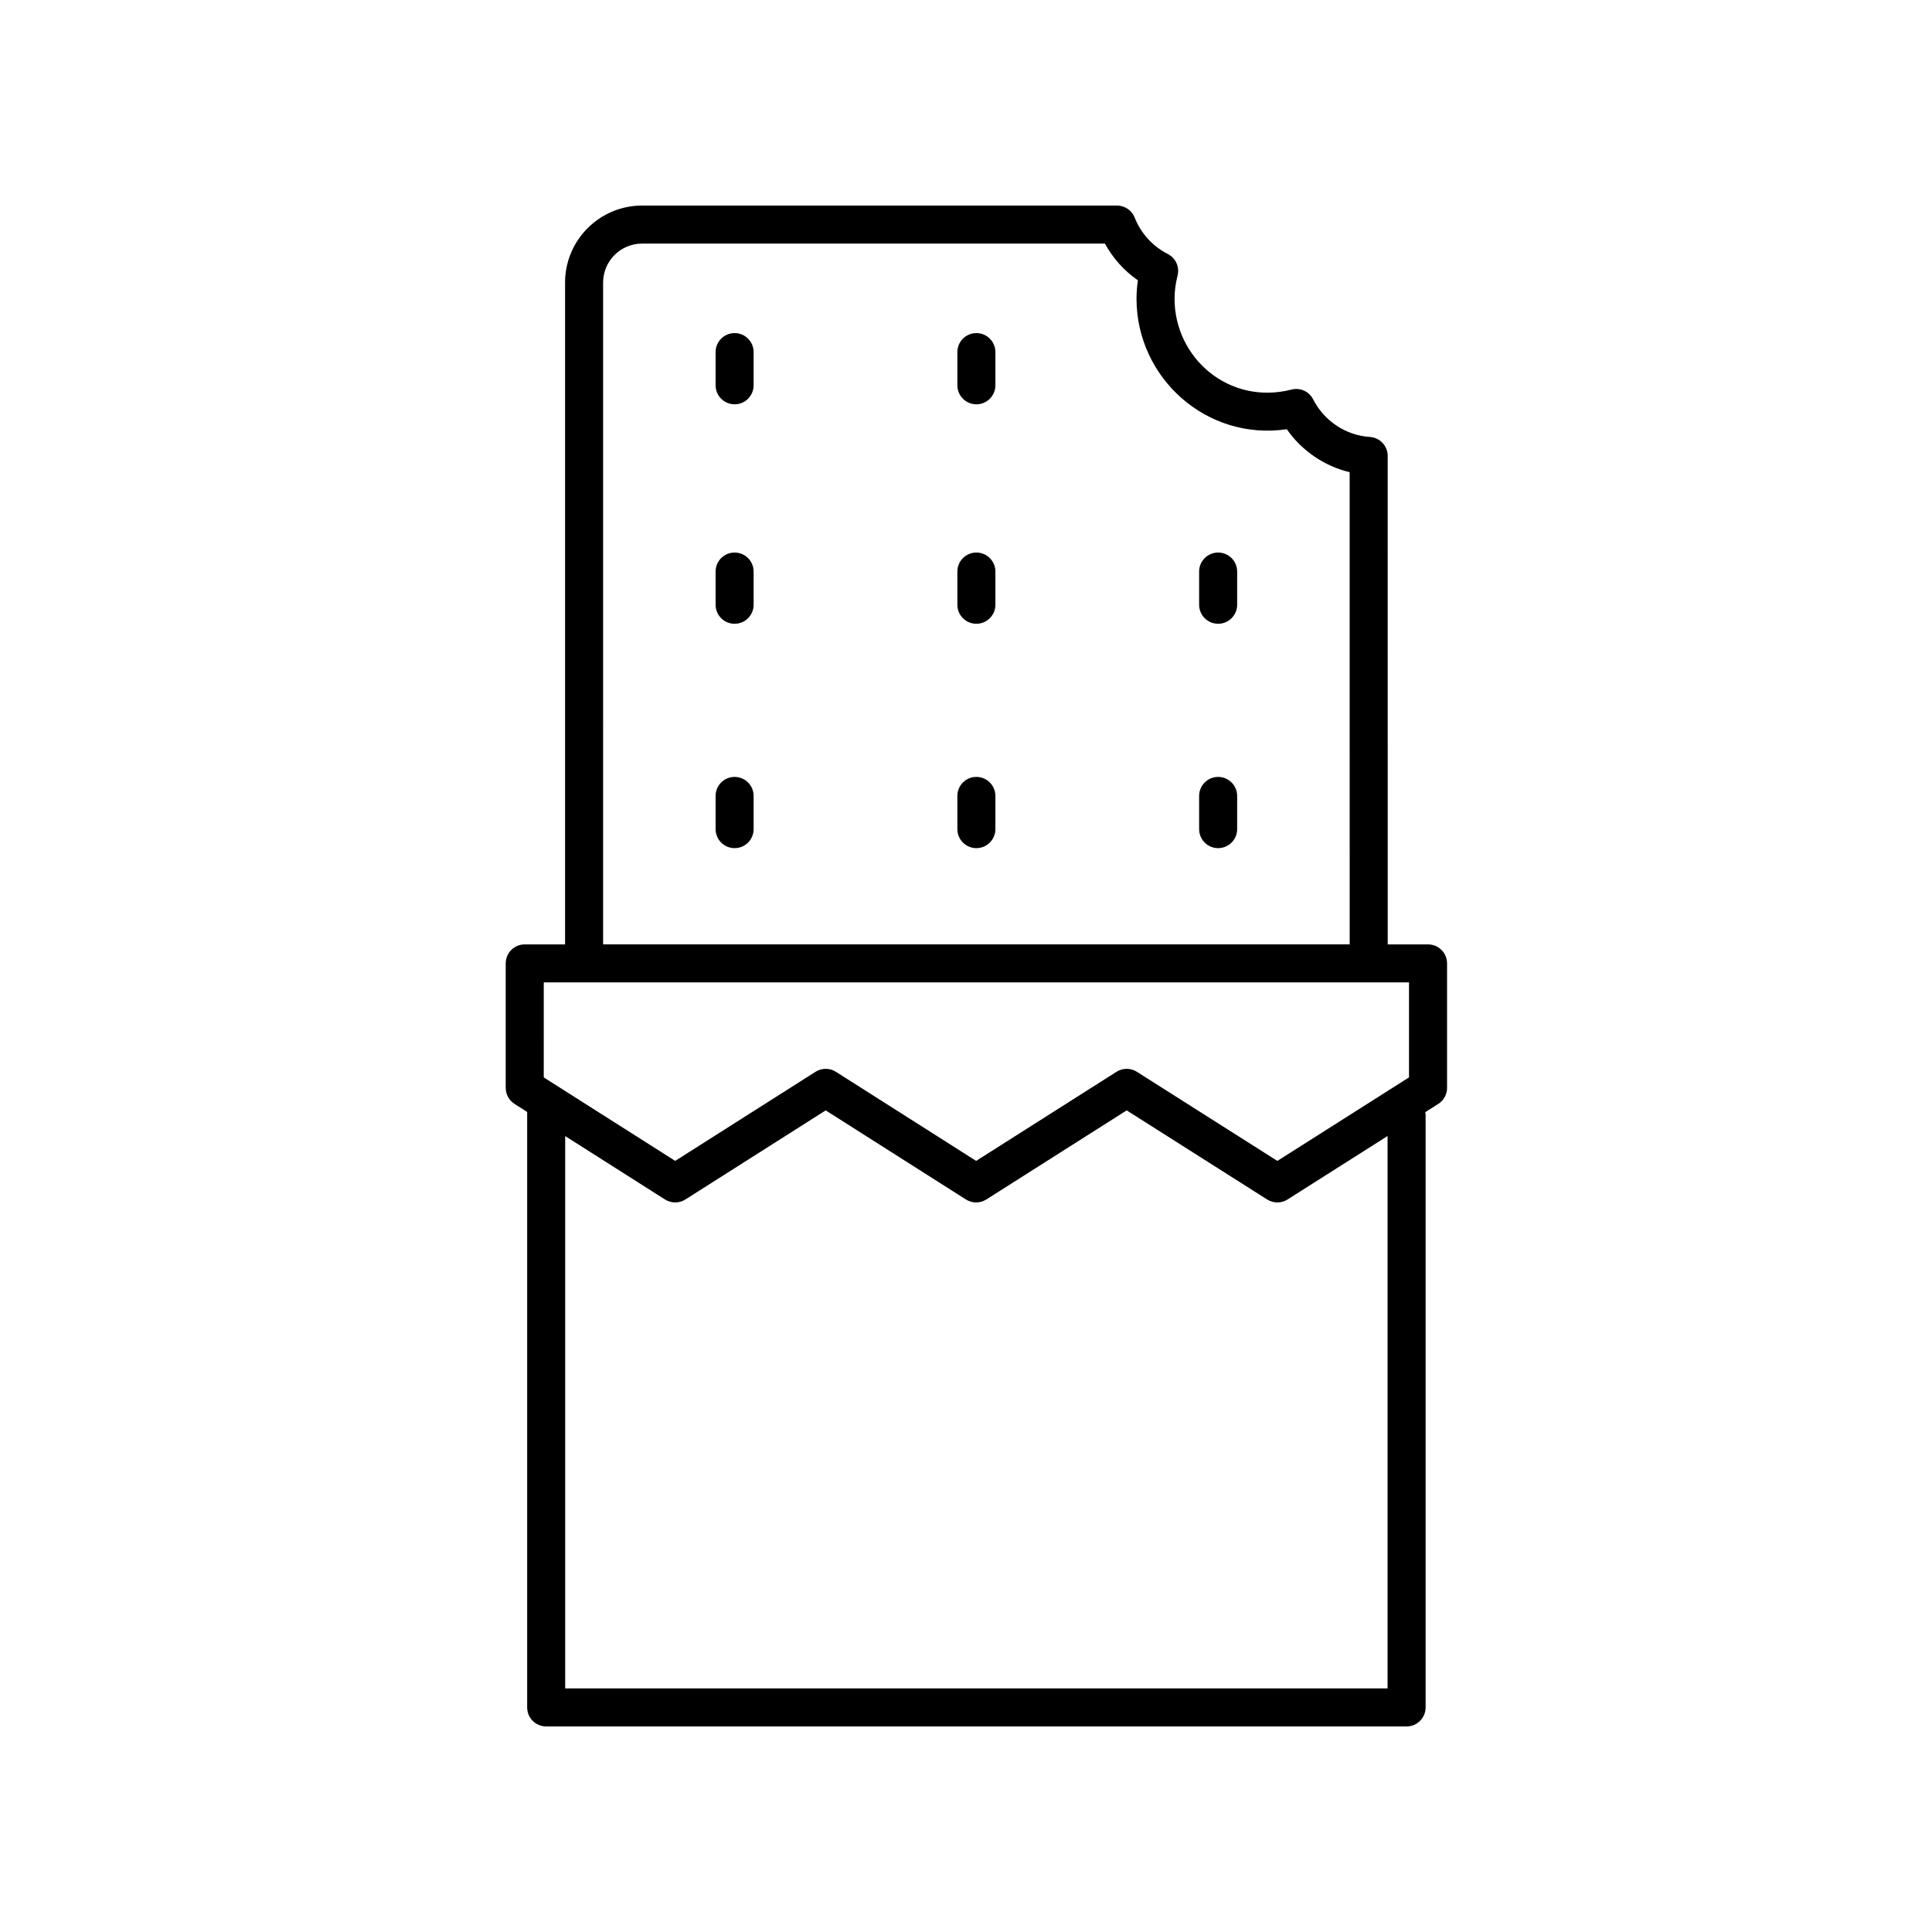 <?xml version="1.0" encoding="UTF-8"?>
<!-- Uploaded to: ICON Repo, www.svgrepo.com, Generator: ICON Repo Mixer Tools -->
<svg fill="#000000" width="800px" height="800px" version="1.1" viewBox="144 144 512 512" xmlns="http://www.w3.org/2000/svg">
 <g>
  <path d="m280.36 436.55 3.344 2.125v157.81c0 2.781 2.254 5.039 5.039 5.039h228.02c2.781 0 5.039-2.254 5.039-5.039v-157.21c0-0.188-0.086-0.348-0.105-0.531l3.449-2.188c1.457-0.922 2.34-2.527 2.34-4.254v-32.988c0-2.781-2.254-5.039-5.039-5.039h-10.688l-0.004-129.45c0-2.656-2.062-4.859-4.715-5.027-6.363-0.41-12.125-4.223-15.035-9.957-1.066-2.102-3.438-3.188-5.731-2.602-16.555 4.215-31-8.344-31.004-24.07 0-2.012 0.262-4.016 0.801-6.137 0.582-2.285-0.5-4.668-2.606-5.731-3.996-2.031-7.109-5.453-8.762-9.637-0.758-1.926-2.617-3.188-4.688-3.188h-125.86c-11.254 0-20.406 9.152-20.406 20.406v175.39h-10.688c-2.781 0-5.039 2.254-5.039 5.039v32.984c0.004 1.723 0.883 3.324 2.34 4.25zm231.36 154.9h-217.94v-146.38l26.453 16.805c0.824 0.523 1.766 0.785 2.703 0.785s1.879-0.262 2.699-0.785l37.184-23.613 37.164 23.613c1.645 1.047 3.75 1.047 5.402 0l37.199-23.613 37.227 23.613c1.648 1.047 3.75 1.047 5.398 0l26.508-16.816zm-207.89-372.57c0-5.695 4.633-10.328 10.328-10.328h122.66c2.117 3.883 5.106 7.219 8.734 9.734-0.242 1.645-0.363 3.277-0.363 4.883 0 20.875 18.43 37.703 39.828 34.582 3.973 5.703 9.938 9.77 16.656 11.387l0.004 125.13h-197.85zm-15.727 185.46h229.3v25.18l-34.891 22.133-37.227-23.617c-0.824-0.523-1.762-0.785-2.699-0.785s-1.879 0.262-2.699 0.785l-37.199 23.613-37.164-23.613c-1.645-1.047-3.75-1.051-5.402 0l-37.184 23.613-34.84-22.129z"/>
  <path d="m466.82 290.43c-2.781 0-5.039 2.254-5.039 5.039v8.797c0 2.781 2.254 5.039 5.039 5.039 2.781 0 5.039-2.254 5.039-5.039v-8.797c0-2.785-2.254-5.039-5.039-5.039z"/>
  <path d="m466.82 349.89c-2.781 0-5.039 2.254-5.039 5.039v8.797c0 2.781 2.254 5.039 5.039 5.039 2.781 0 5.039-2.254 5.039-5.039v-8.797c0-2.781-2.254-5.039-5.039-5.039z"/>
  <path d="m402.75 232.27c-2.781 0-5.039 2.254-5.039 5.039v8.797c0 2.781 2.254 5.039 5.039 5.039 2.781 0 5.039-2.254 5.039-5.039v-8.797c0-2.781-2.254-5.039-5.039-5.039z"/>
  <path d="m402.75 290.43c-2.781 0-5.039 2.254-5.039 5.039v8.797c0 2.781 2.254 5.039 5.039 5.039 2.781 0 5.039-2.254 5.039-5.039v-8.797c0-2.785-2.254-5.039-5.039-5.039z"/>
  <path d="m402.75 349.89c-2.781 0-5.039 2.254-5.039 5.039v8.797c0 2.781 2.254 5.039 5.039 5.039 2.781 0 5.039-2.254 5.039-5.039v-8.797c0-2.781-2.254-5.039-5.039-5.039z"/>
  <path d="m338.68 232.27c-2.781 0-5.039 2.254-5.039 5.039v8.797c0 2.781 2.254 5.039 5.039 5.039 2.781 0 5.039-2.254 5.039-5.039v-8.797c0-2.781-2.258-5.039-5.039-5.039z"/>
  <path d="m338.68 290.43c-2.781 0-5.039 2.254-5.039 5.039v8.797c0 2.781 2.254 5.039 5.039 5.039 2.781 0 5.039-2.254 5.039-5.039v-8.797c0-2.785-2.258-5.039-5.039-5.039z"/>
  <path d="m338.68 349.89c-2.781 0-5.039 2.254-5.039 5.039v8.797c0 2.781 2.254 5.039 5.039 5.039 2.781 0 5.039-2.254 5.039-5.039v-8.797c0-2.781-2.258-5.039-5.039-5.039z"/>
 </g>
</svg>